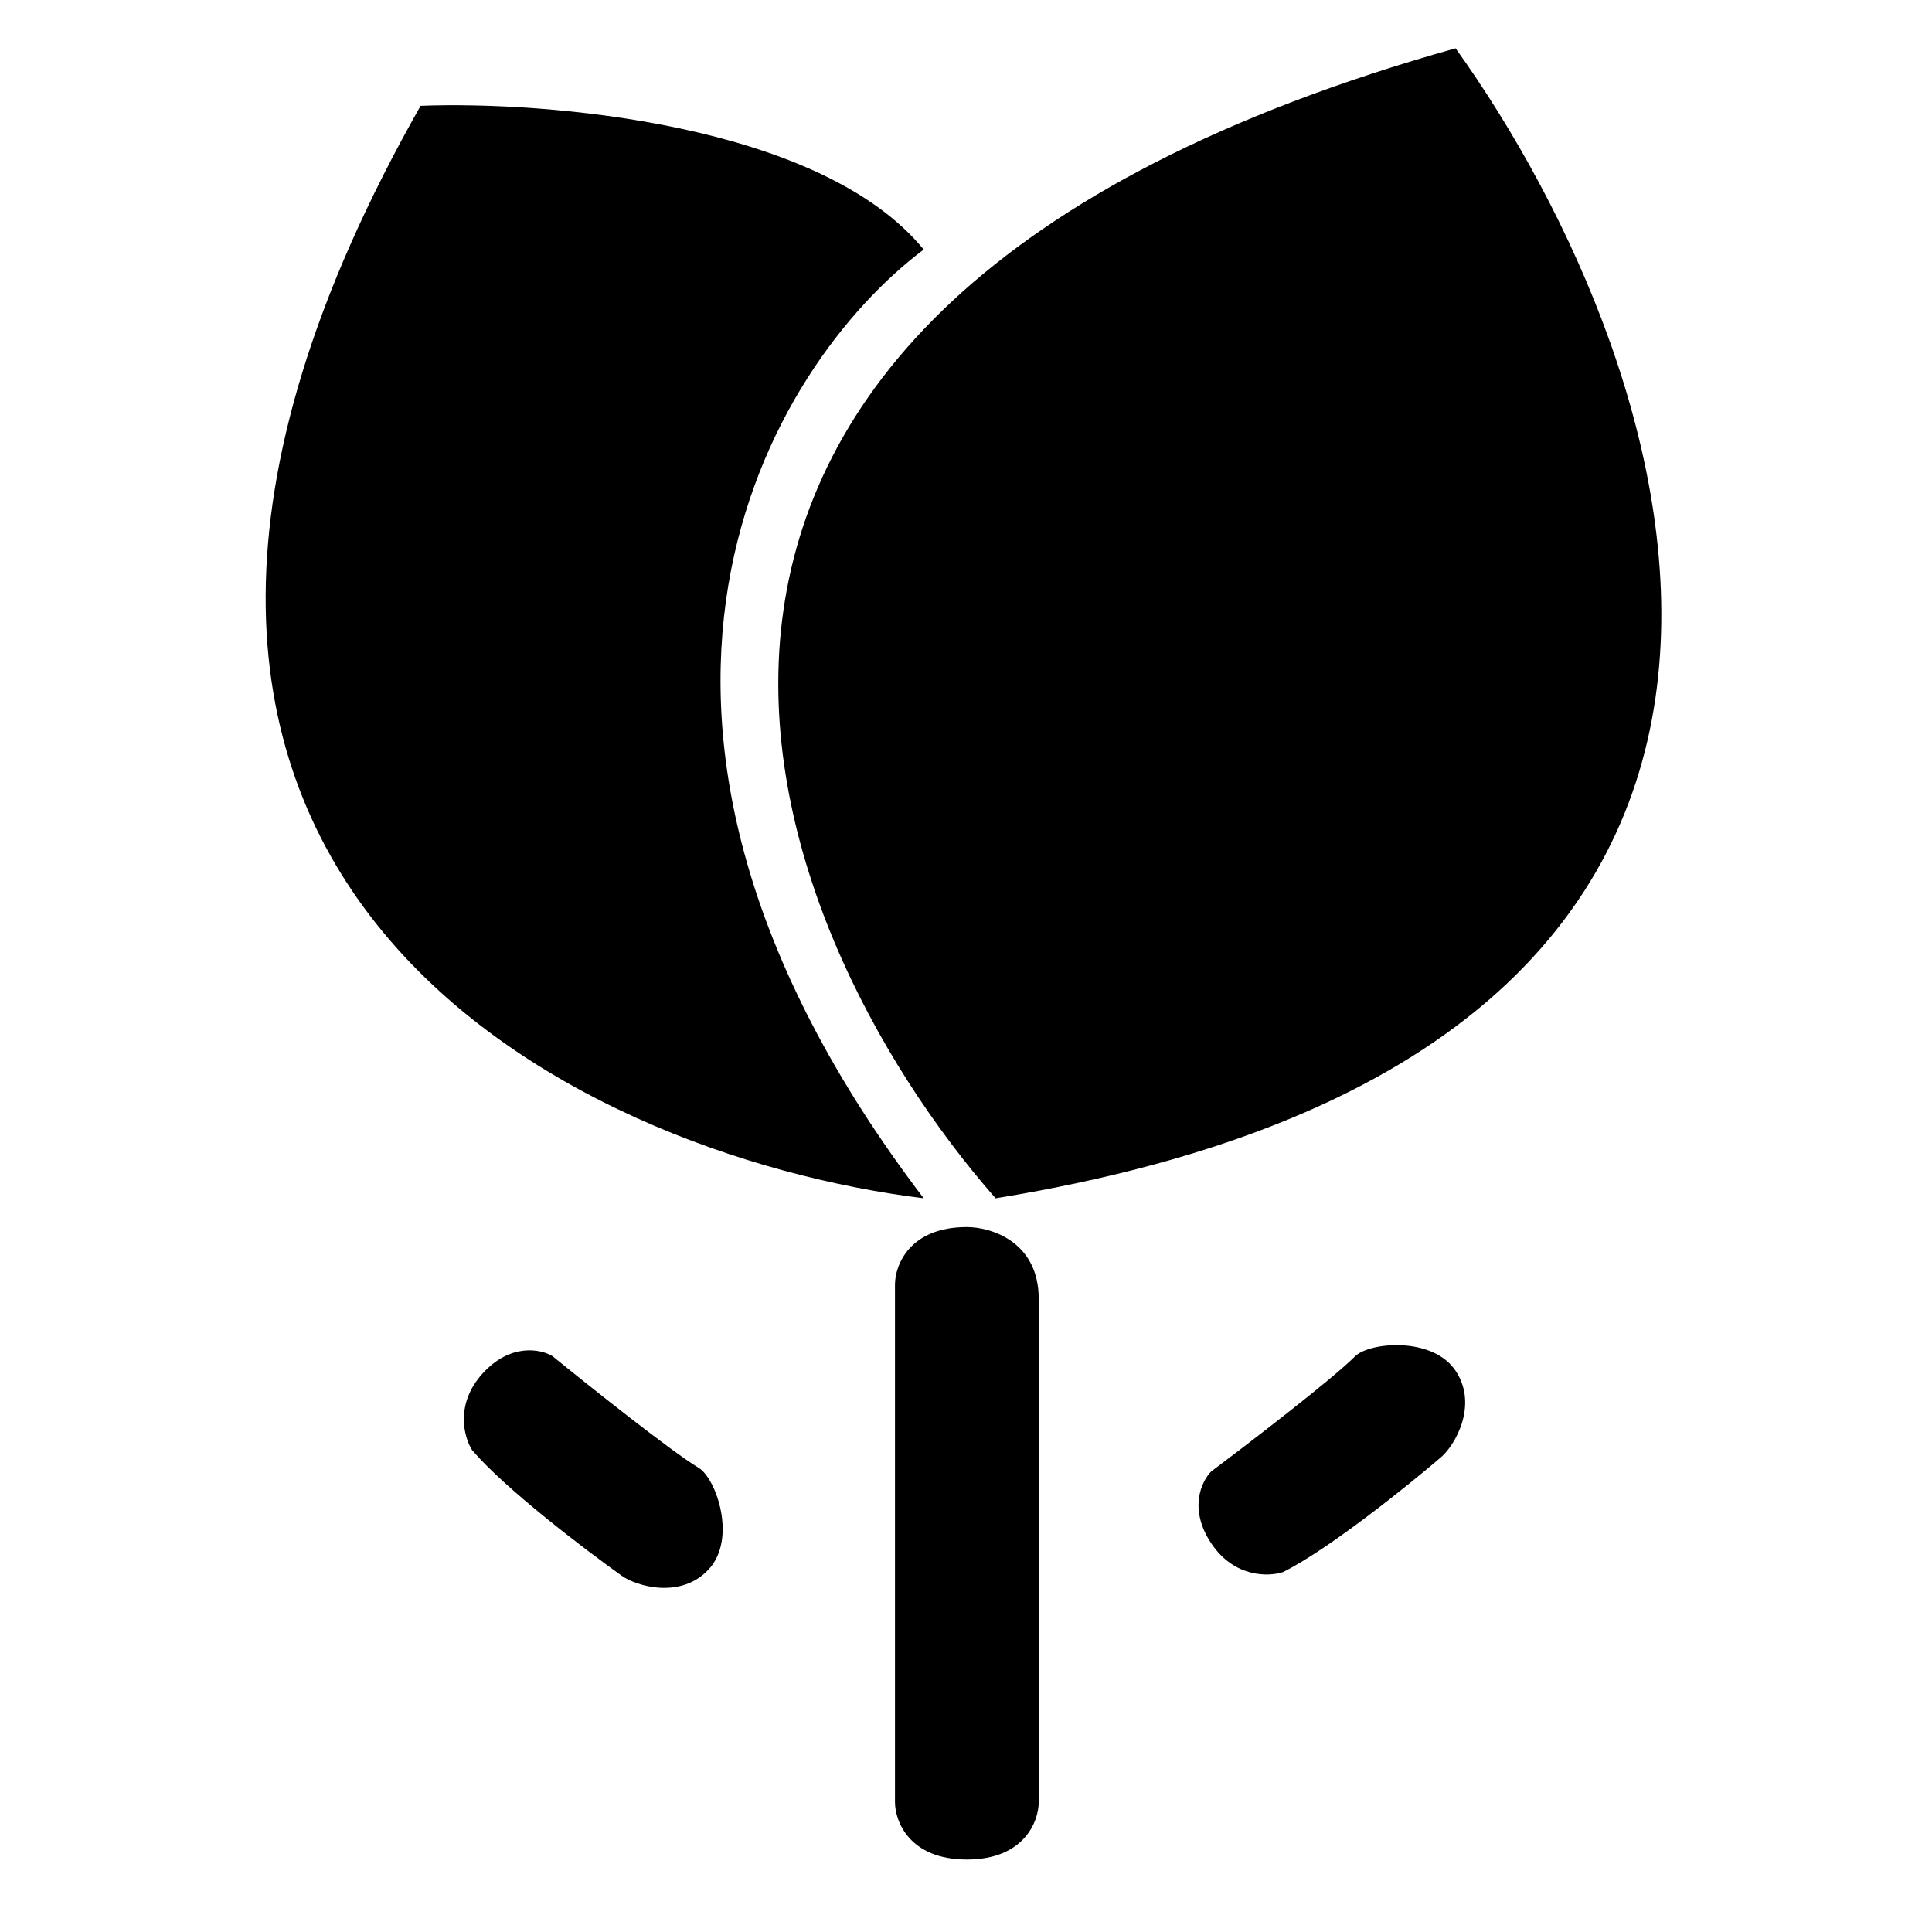 <svg xmlns="http://www.w3.org/2000/svg" fill="none" viewBox="0 0 80 80" height="80" width="80">
<path fill="black" d="M60.273 56.762C59.321 55.333 56.702 55.572 56.106 56.167C55.154 57.119 51.741 59.738 50.154 60.929C49.757 61.325 49.201 62.476 50.154 63.905C51.106 65.333 52.535 65.294 53.13 65.095C55.035 64.143 58.289 61.524 59.678 60.333C60.235 59.855 61.225 58.191 60.273 56.762Z"></path>
<path fill="black" d="M29.359 64.968C30.516 63.699 29.653 61.215 28.932 60.781C27.778 60.086 24.413 57.406 22.874 56.153C22.393 55.864 21.143 55.602 19.986 56.871C18.829 58.14 19.213 59.517 19.549 60.047C20.933 61.665 24.259 64.191 25.75 65.252C26.348 65.678 28.203 66.237 29.359 64.968Z"></path>
<path fill="black" d="M37.059 53.191V74.619C37.059 75.413 37.654 77 40.035 77C42.416 77 43.011 75.413 43.011 74.619V53.786C43.011 51.405 41.027 50.81 40.035 50.81C37.654 50.81 37.059 52.397 37.059 53.191Z"></path>
<path fill="black" d="M17.416 4.381C-0.679 36.286 23.765 47.833 38.249 49.619C23.011 29.619 31.9 15.095 38.249 10.333C33.964 5.095 22.575 4.182 17.416 4.381Z"></path>
<path fill="black" d="M41.225 49.619C31.305 38.309 21.225 12.952 60.273 2C69.797 15.294 79.321 43.429 41.225 49.619Z"></path>
</svg>
